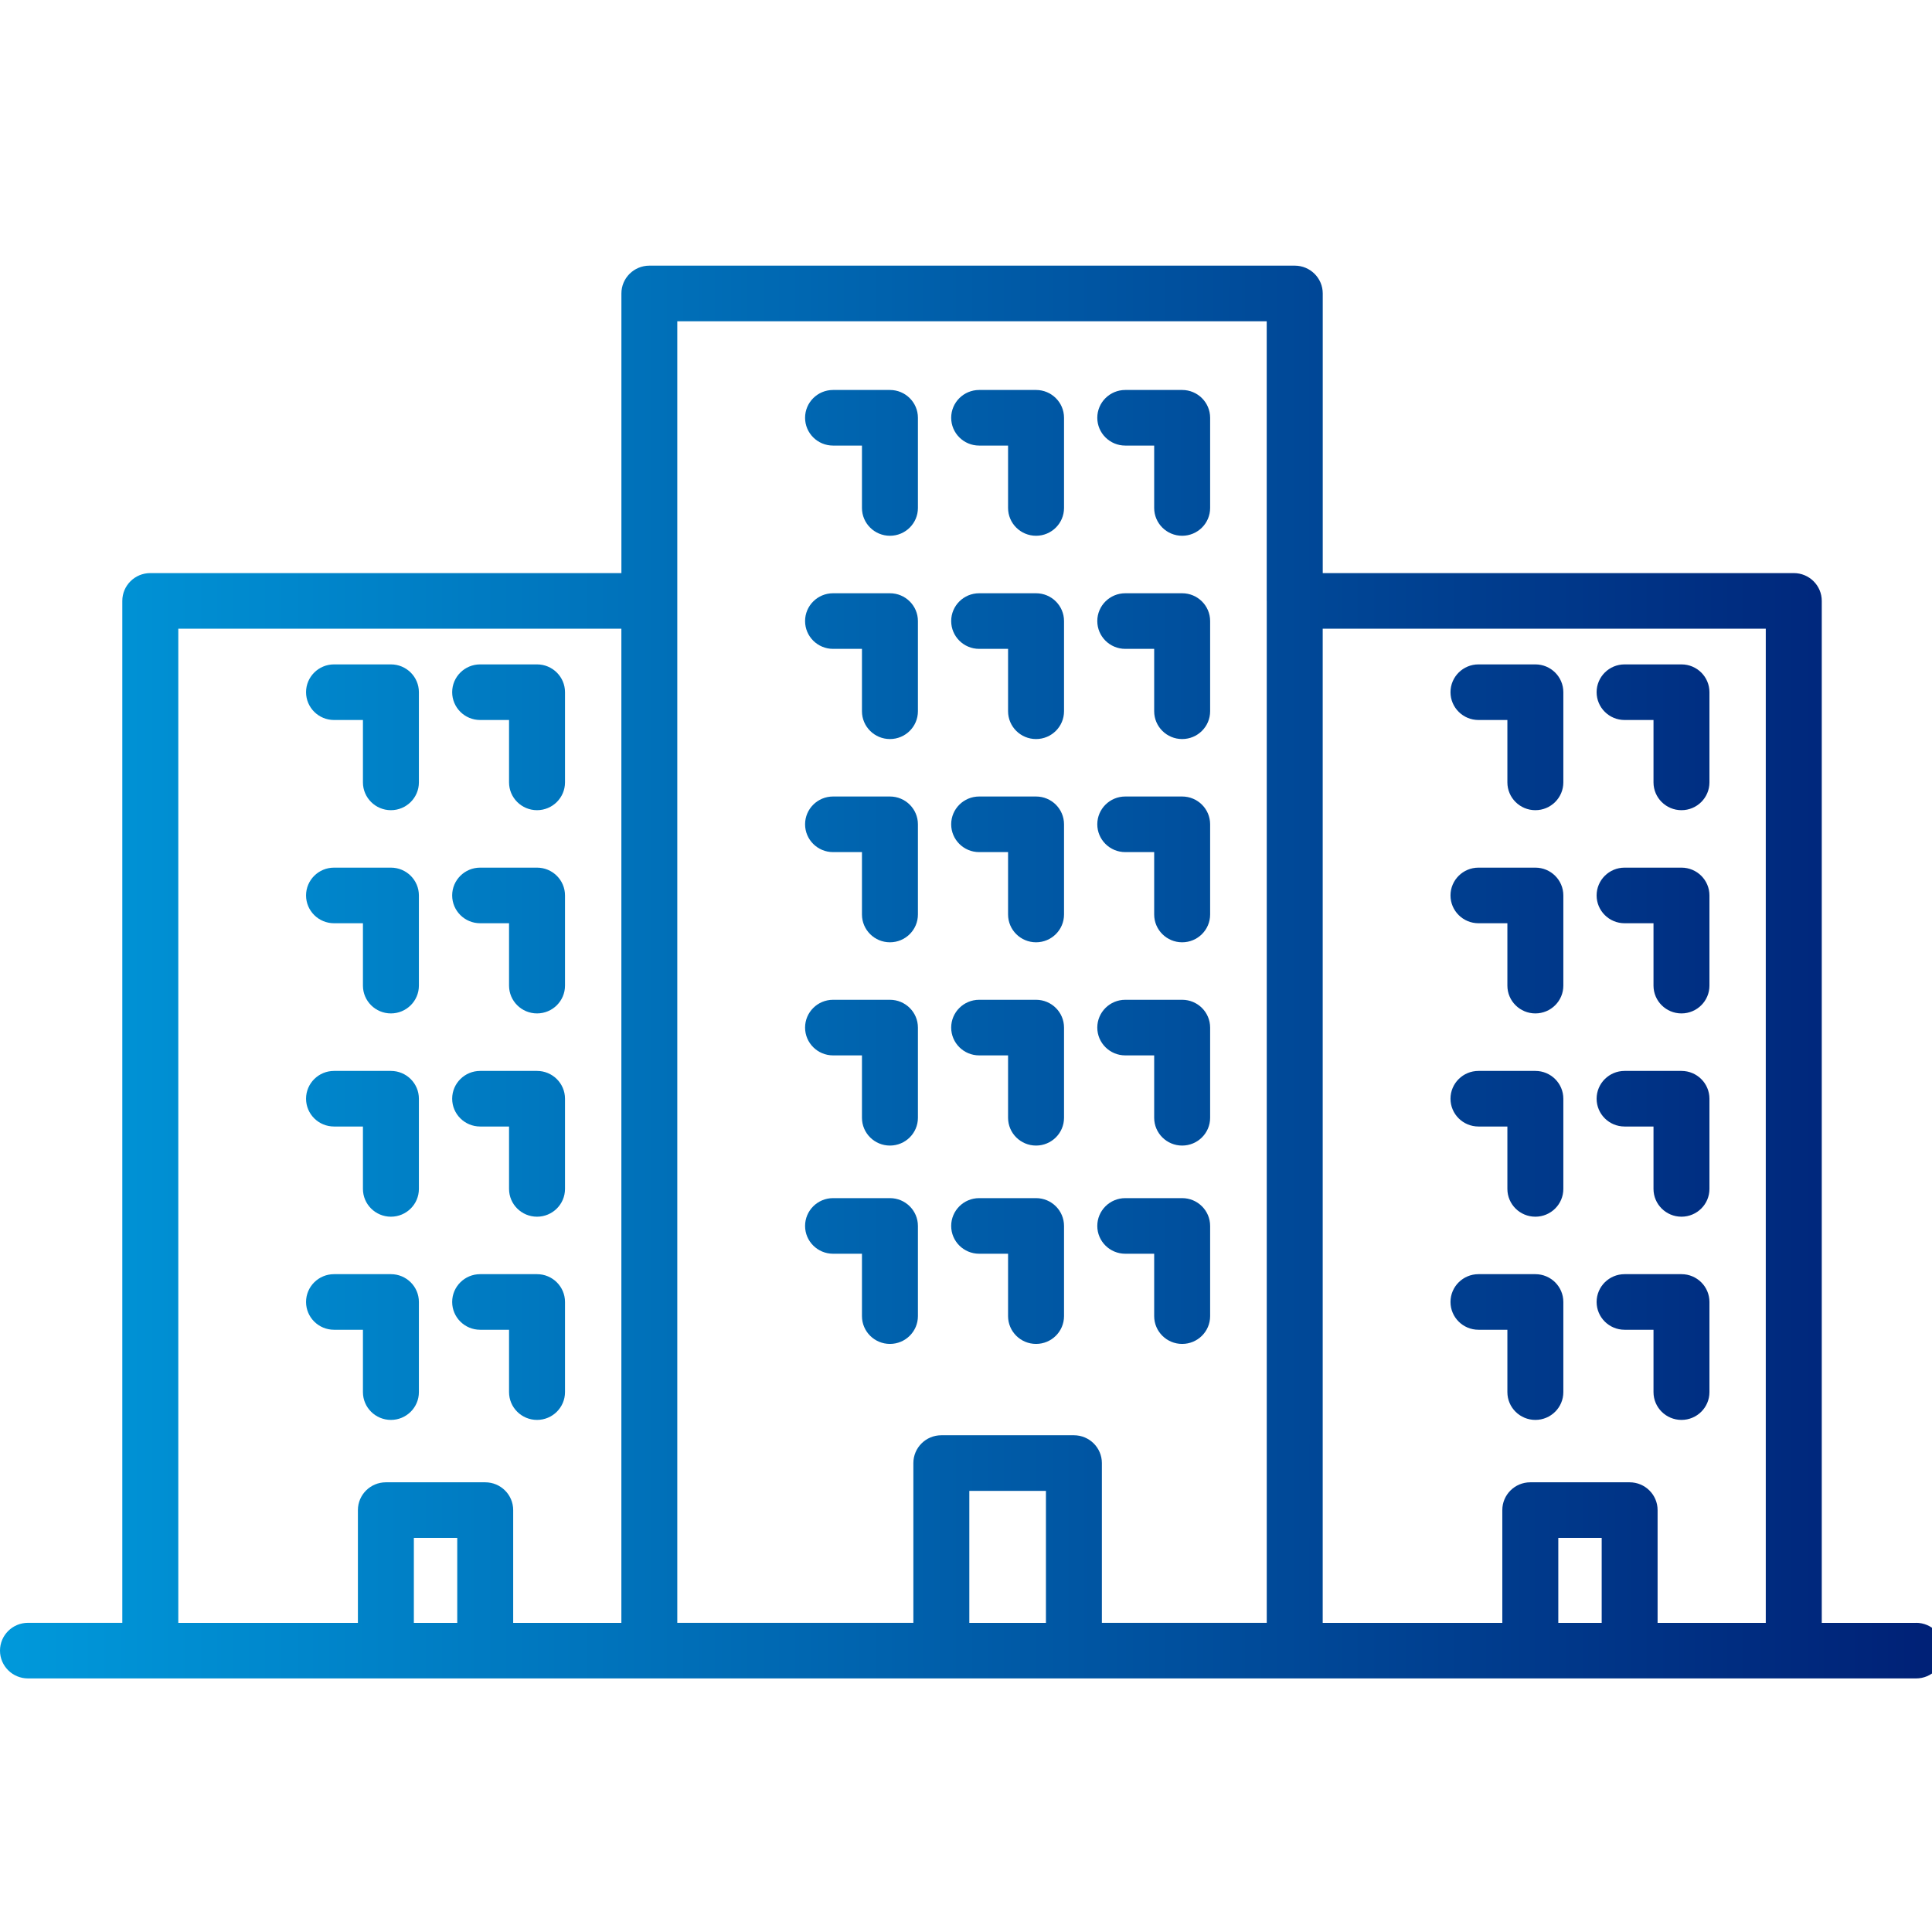 <svg width="160" height="160" viewBox="0 0 160 160" fill="none" xmlns="http://www.w3.org/2000/svg">
<g clip-path="url(#clip0_12318_2817)">
<path d="M158.683 134.398H150.871V49.763C150.871 48.492 149.833 47.461 148.554 47.461H109.544V24.302C109.544 23.032 108.506 22 107.227 22H53.779C52.5 22 51.462 23.032 51.462 24.302V47.461H12.446C11.167 47.461 10.129 48.492 10.129 49.763V134.395H2.317C1.038 134.395 0 135.427 0 136.698C0 137.969 1.038 139 2.317 139H158.683C159.962 139 161 137.969 161 136.698C161 135.427 159.962 134.395 158.683 134.395V134.398ZM37.867 134.398H34.274V127.362H37.867V134.398ZM51.459 134.398H42.5V125.06C42.5 123.789 41.462 122.758 40.184 122.758H31.957C30.678 122.758 29.64 123.789 29.64 125.06V134.398H14.766V52.066H51.459V134.398ZM86.62 134.398H80.275V123.47H86.62V134.398ZM104.907 49.763V134.395H91.253V121.164C91.253 119.893 90.215 118.862 88.936 118.862H77.958C76.679 118.862 75.641 119.893 75.641 121.164V134.395H56.09V26.605H104.904V49.763H104.907ZM132.645 134.398H129.052V127.362H132.645V134.398ZM146.234 134.398H137.275V125.06C137.275 123.789 136.237 122.758 134.959 122.758H126.732C125.453 122.758 124.415 123.789 124.415 125.06V134.398H109.541V52.066H146.234V134.398Z" fill="url(#paint0_linear_12318_2817)"/>
<path d="M93.19 87.403H95.584V92.569C95.584 93.84 96.622 94.871 97.901 94.871C99.18 94.871 100.218 93.84 100.218 92.569V85.1C100.218 83.829 99.18 82.798 97.901 82.798H93.19C91.911 82.798 90.873 83.829 90.873 85.1C90.873 86.371 91.911 87.403 93.19 87.403Z" fill="url(#paint1_linear_12318_2817)"/>
<path d="M81.09 87.403H83.484V92.569C83.484 93.84 84.522 94.871 85.801 94.871C87.08 94.871 88.118 93.84 88.118 92.569V85.1C88.118 83.829 87.08 82.798 85.801 82.798H81.09C79.811 82.798 78.773 83.829 78.773 85.1C78.773 86.371 79.811 87.403 81.09 87.403Z" fill="url(#paint2_linear_12318_2817)"/>
<path d="M68.99 87.403H71.384V92.569C71.384 93.84 72.422 94.871 73.701 94.871C74.98 94.871 76.018 93.84 76.018 92.569V85.1C76.018 83.829 74.98 82.798 73.701 82.798H68.99C67.711 82.798 66.673 83.829 66.673 85.1C66.673 86.371 67.711 87.403 68.99 87.403Z" fill="url(#paint3_linear_12318_2817)"/>
<path d="M93.19 103.829H95.584V108.996C95.584 110.266 96.622 111.298 97.901 111.298C99.18 111.298 100.218 110.266 100.218 108.996V101.527C100.218 100.256 99.18 99.224 97.901 99.224H93.19C91.911 99.224 90.873 100.256 90.873 101.527C90.873 102.798 91.911 103.829 93.19 103.829Z" fill="url(#paint4_linear_12318_2817)"/>
<path d="M81.09 103.829H83.484V108.996C83.484 110.266 84.522 111.298 85.801 111.298C87.08 111.298 88.118 110.266 88.118 108.996V101.527C88.118 100.256 87.08 99.224 85.801 99.224H81.09C79.811 99.224 78.773 100.256 78.773 101.527C78.773 102.798 79.811 103.829 81.09 103.829Z" fill="url(#paint5_linear_12318_2817)"/>
<path d="M68.99 103.829H71.384V108.996C71.384 110.266 72.422 111.298 73.701 111.298C74.98 111.298 76.018 110.266 76.018 108.996V101.527C76.018 100.256 74.98 99.224 73.701 99.224H68.99C67.711 99.224 66.673 100.256 66.673 101.527C66.673 102.798 67.711 103.829 68.99 103.829Z" fill="url(#paint6_linear_12318_2817)"/>
<path d="M93.19 70.568H95.584V75.734C95.584 77.005 96.622 78.037 97.901 78.037C99.18 78.037 100.218 77.005 100.218 75.734V68.265C100.218 66.994 99.18 65.963 97.901 65.963H93.19C91.911 65.963 90.873 66.994 90.873 68.265C90.873 69.536 91.911 70.568 93.19 70.568Z" fill="url(#paint7_linear_12318_2817)"/>
<path d="M81.09 70.568H83.484V75.734C83.484 77.005 84.522 78.037 85.801 78.037C87.08 78.037 88.118 77.005 88.118 75.734V68.265C88.118 66.994 87.08 65.963 85.801 65.963H81.09C79.811 65.963 78.773 66.994 78.773 68.265C78.773 69.536 79.811 70.568 81.09 70.568Z" fill="url(#paint8_linear_12318_2817)"/>
<path d="M68.99 70.568H71.384V75.734C71.384 77.005 72.422 78.037 73.701 78.037C74.98 78.037 76.018 77.005 76.018 75.734V68.265C76.018 66.994 74.98 65.963 73.701 65.963H68.99C67.711 65.963 66.673 66.994 66.673 68.265C66.673 69.536 67.711 70.568 68.99 70.568Z" fill="url(#paint9_linear_12318_2817)"/>
<path d="M93.19 53.736H95.584V58.902C95.584 60.173 96.622 61.205 97.901 61.205C99.18 61.205 100.218 60.173 100.218 58.902V51.433C100.218 50.163 99.18 49.131 97.901 49.131H93.19C91.911 49.131 90.873 50.163 90.873 51.433C90.873 52.704 91.911 53.736 93.19 53.736Z" fill="url(#paint10_linear_12318_2817)"/>
<path d="M81.09 53.736H83.484V58.902C83.484 60.173 84.522 61.205 85.801 61.205C87.08 61.205 88.118 60.173 88.118 58.902V51.433C88.118 50.163 87.08 49.131 85.801 49.131H81.09C79.811 49.131 78.773 50.163 78.773 51.433C78.773 52.704 79.811 53.736 81.09 53.736Z" fill="url(#paint11_linear_12318_2817)"/>
<path d="M68.99 53.736H71.384V58.902C71.384 60.173 72.422 61.205 73.701 61.205C74.98 61.205 76.018 60.173 76.018 58.902V51.433C76.018 50.163 74.98 49.131 73.701 49.131H68.99C67.711 49.131 66.673 50.163 66.673 51.433C66.673 52.704 67.711 53.736 68.99 53.736Z" fill="url(#paint12_linear_12318_2817)"/>
<path d="M93.19 36.901H95.584V42.067C95.584 43.338 96.622 44.37 97.901 44.37C99.18 44.37 100.218 43.338 100.218 42.067V34.599C100.218 33.328 99.18 32.296 97.901 32.296H93.19C91.911 32.296 90.873 33.328 90.873 34.599C90.873 35.869 91.911 36.901 93.19 36.901Z" fill="url(#paint13_linear_12318_2817)"/>
<path d="M81.09 36.901H83.484V42.067C83.484 43.338 84.522 44.37 85.801 44.37C87.08 44.37 88.118 43.338 88.118 42.067V34.599C88.118 33.328 87.08 32.296 85.801 32.296H81.09C79.811 32.296 78.773 33.328 78.773 34.599C78.773 35.869 79.811 36.901 81.09 36.901Z" fill="url(#paint14_linear_12318_2817)"/>
<path d="M68.99 36.901H71.384V42.067C71.384 43.338 72.422 44.37 73.701 44.37C74.98 44.37 76.018 43.338 76.018 42.067V34.599C76.018 33.328 74.98 32.296 73.701 32.296H68.99C67.711 32.296 66.673 33.328 66.673 34.599C66.673 35.869 67.711 36.901 68.99 36.901Z" fill="url(#paint15_linear_12318_2817)"/>
<path d="M39.764 110.125H42.157V115.289C42.157 116.56 43.196 117.591 44.474 117.591C45.753 117.591 46.791 116.56 46.791 115.289V107.823C46.791 106.552 45.753 105.521 44.474 105.521H39.764C38.485 105.521 37.447 106.552 37.447 107.823C37.447 109.094 38.485 110.125 39.764 110.125Z" fill="url(#paint16_linear_12318_2817)"/>
<path d="M27.663 110.125H30.057V115.289C30.057 116.56 31.095 117.591 32.374 117.591C33.653 117.591 34.691 116.56 34.691 115.289V107.823C34.691 106.552 33.653 105.521 32.374 105.521H27.663C26.384 105.521 25.346 106.552 25.346 107.823C25.346 109.094 26.384 110.125 27.663 110.125Z" fill="url(#paint17_linear_12318_2817)"/>
<path d="M39.764 93.293H42.157V98.46C42.157 99.731 43.196 100.762 44.474 100.762C45.753 100.762 46.791 99.731 46.791 98.46V90.991C46.791 89.72 45.753 88.689 44.474 88.689H39.764C38.485 88.689 37.447 89.72 37.447 90.991C37.447 92.262 38.485 93.293 39.764 93.293Z" fill="url(#paint18_linear_12318_2817)"/>
<path d="M27.663 93.293H30.057V98.46C30.057 99.731 31.095 100.762 32.374 100.762C33.653 100.762 34.691 99.731 34.691 98.46V90.991C34.691 89.72 33.653 88.689 32.374 88.689H27.663C26.384 88.689 25.346 89.72 25.346 90.991C25.346 92.262 26.384 93.293 27.663 93.293Z" fill="url(#paint19_linear_12318_2817)"/>
<path d="M39.764 76.459H42.157V81.625C42.157 82.896 43.196 83.927 44.474 83.927C45.753 83.927 46.791 82.896 46.791 81.625V74.156C46.791 72.885 45.753 71.854 44.474 71.854H39.764C38.485 71.854 37.447 72.885 37.447 74.156C37.447 75.427 38.485 76.459 39.764 76.459Z" fill="url(#paint20_linear_12318_2817)"/>
<path d="M27.663 76.459H30.057V81.625C30.057 82.896 31.095 83.927 32.374 83.927C33.653 83.927 34.691 82.896 34.691 81.625V74.156C34.691 72.885 33.653 71.854 32.374 71.854H27.663C26.384 71.854 25.346 72.885 25.346 74.156C25.346 75.427 26.384 76.459 27.663 76.459Z" fill="url(#paint21_linear_12318_2817)"/>
<path d="M39.764 59.627H42.157V64.793C42.157 66.064 43.196 67.096 44.474 67.096C45.753 67.096 46.791 66.064 46.791 64.793V57.324C46.791 56.053 45.753 55.022 44.474 55.022H39.764C38.485 55.022 37.447 56.053 37.447 57.324C37.447 58.595 38.485 59.627 39.764 59.627Z" fill="url(#paint22_linear_12318_2817)"/>
<path d="M27.663 59.627H30.057V64.793C30.057 66.064 31.095 67.096 32.374 67.096C33.653 67.096 34.691 66.064 34.691 64.793V57.324C34.691 56.053 33.653 55.022 32.374 55.022H27.663C26.384 55.022 25.346 56.053 25.346 57.324C25.346 58.595 26.384 59.627 27.663 59.627Z" fill="url(#paint23_linear_12318_2817)"/>
<path d="M134.541 110.125H136.936V115.289C136.936 116.56 137.974 117.591 139.252 117.591C140.531 117.591 141.569 116.56 141.569 115.289V107.823C141.569 106.552 140.531 105.521 139.252 105.521H134.541C133.263 105.521 132.225 106.552 132.225 107.823C132.225 109.094 133.263 110.125 134.541 110.125Z" fill="url(#paint24_linear_12318_2817)"/>
<path d="M122.441 110.125H124.835V115.289C124.835 116.56 125.873 117.591 127.152 117.591C128.431 117.591 129.469 116.56 129.469 115.289V107.823C129.469 106.552 128.431 105.521 127.152 105.521H122.441C121.162 105.521 120.124 106.552 120.124 107.823C120.124 109.094 121.162 110.125 122.441 110.125Z" fill="url(#paint25_linear_12318_2817)"/>
<path d="M134.541 93.293H136.936V98.46C136.936 99.731 137.974 100.762 139.252 100.762C140.531 100.762 141.569 99.731 141.569 98.46V90.991C141.569 89.72 140.531 88.689 139.252 88.689H134.541C133.263 88.689 132.225 89.72 132.225 90.991C132.225 92.262 133.263 93.293 134.541 93.293Z" fill="url(#paint26_linear_12318_2817)"/>
<path d="M122.441 93.293H124.835V98.46C124.835 99.731 125.873 100.762 127.152 100.762C128.431 100.762 129.469 99.731 129.469 98.46V90.991C129.469 89.72 128.431 88.689 127.152 88.689H122.441C121.162 88.689 120.124 89.72 120.124 90.991C120.124 92.262 121.162 93.293 122.441 93.293Z" fill="url(#paint27_linear_12318_2817)"/>
<path d="M134.541 76.459H136.936V81.625C136.936 82.896 137.974 83.927 139.252 83.927C140.531 83.927 141.569 82.896 141.569 81.625V74.156C141.569 72.885 140.531 71.854 139.252 71.854H134.541C133.263 71.854 132.225 72.885 132.225 74.156C132.225 75.427 133.263 76.459 134.541 76.459Z" fill="url(#paint28_linear_12318_2817)"/>
<path d="M122.441 76.459H124.835V81.625C124.835 82.896 125.873 83.927 127.152 83.927C128.431 83.927 129.469 82.896 129.469 81.625V74.156C129.469 72.885 128.431 71.854 127.152 71.854H122.441C121.162 71.854 120.124 72.885 120.124 74.156C120.124 75.427 121.162 76.459 122.441 76.459Z" fill="url(#paint29_linear_12318_2817)"/>
<path d="M134.541 59.627H136.936V64.793C136.936 66.064 137.974 67.096 139.252 67.096C140.531 67.096 141.569 66.064 141.569 64.793V57.324C141.569 56.053 140.531 55.022 139.252 55.022H134.541C133.263 55.022 132.225 56.053 132.225 57.324C132.225 58.595 133.263 59.627 134.541 59.627Z" fill="url(#paint30_linear_12318_2817)"/>
<path d="M122.441 59.627H124.835V64.793C124.835 66.064 125.873 67.096 127.152 67.096C128.431 67.096 129.469 66.064 129.469 64.793V57.324C129.469 56.053 128.431 55.022 127.152 55.022H122.441C121.162 55.022 120.124 56.053 120.124 57.324C120.124 58.595 121.162 59.627 122.441 59.627Z" fill="url(#paint31_linear_12318_2817)"/>
</g>
<defs>
<linearGradient id="paint0_linear_12318_2817" x1="0" y1="80.5" x2="161" y2="80.5" gradientUnits="userSpaceOnUse">
<stop stop-color="#0099DB"/>
<stop offset="1" stop-color="#002076"/>
</linearGradient>
<linearGradient id="paint1_linear_12318_2817" x1="0" y1="80.5" x2="161" y2="80.5" gradientUnits="userSpaceOnUse">
<stop stop-color="#0099DB"/>
<stop offset="1" stop-color="#002076"/>
</linearGradient>
<linearGradient id="paint2_linear_12318_2817" x1="0" y1="80.5" x2="161" y2="80.5" gradientUnits="userSpaceOnUse">
<stop stop-color="#0099DB"/>
<stop offset="1" stop-color="#002076"/>
</linearGradient>
<linearGradient id="paint3_linear_12318_2817" x1="0" y1="80.5" x2="161" y2="80.5" gradientUnits="userSpaceOnUse">
<stop stop-color="#0099DB"/>
<stop offset="1" stop-color="#002076"/>
</linearGradient>
<linearGradient id="paint4_linear_12318_2817" x1="0" y1="80.5" x2="161" y2="80.5" gradientUnits="userSpaceOnUse">
<stop stop-color="#0099DB"/>
<stop offset="1" stop-color="#002076"/>
</linearGradient>
<linearGradient id="paint5_linear_12318_2817" x1="0" y1="80.5" x2="161" y2="80.5" gradientUnits="userSpaceOnUse">
<stop stop-color="#0099DB"/>
<stop offset="1" stop-color="#002076"/>
</linearGradient>
<linearGradient id="paint6_linear_12318_2817" x1="0" y1="80.5" x2="161" y2="80.5" gradientUnits="userSpaceOnUse">
<stop stop-color="#0099DB"/>
<stop offset="1" stop-color="#002076"/>
</linearGradient>
<linearGradient id="paint7_linear_12318_2817" x1="0" y1="80.5" x2="161" y2="80.5" gradientUnits="userSpaceOnUse">
<stop stop-color="#0099DB"/>
<stop offset="1" stop-color="#002076"/>
</linearGradient>
<linearGradient id="paint8_linear_12318_2817" x1="0" y1="80.5" x2="161" y2="80.5" gradientUnits="userSpaceOnUse">
<stop stop-color="#0099DB"/>
<stop offset="1" stop-color="#002076"/>
</linearGradient>
<linearGradient id="paint9_linear_12318_2817" x1="0" y1="80.5" x2="161" y2="80.5" gradientUnits="userSpaceOnUse">
<stop stop-color="#0099DB"/>
<stop offset="1" stop-color="#002076"/>
</linearGradient>
<linearGradient id="paint10_linear_12318_2817" x1="0" y1="80.5" x2="161" y2="80.5" gradientUnits="userSpaceOnUse">
<stop stop-color="#0099DB"/>
<stop offset="1" stop-color="#002076"/>
</linearGradient>
<linearGradient id="paint11_linear_12318_2817" x1="0" y1="80.5" x2="161" y2="80.5" gradientUnits="userSpaceOnUse">
<stop stop-color="#0099DB"/>
<stop offset="1" stop-color="#002076"/>
</linearGradient>
<linearGradient id="paint12_linear_12318_2817" x1="0" y1="80.5" x2="161" y2="80.5" gradientUnits="userSpaceOnUse">
<stop stop-color="#0099DB"/>
<stop offset="1" stop-color="#002076"/>
</linearGradient>
<linearGradient id="paint13_linear_12318_2817" x1="0" y1="80.5" x2="161" y2="80.5" gradientUnits="userSpaceOnUse">
<stop stop-color="#0099DB"/>
<stop offset="1" stop-color="#002076"/>
</linearGradient>
<linearGradient id="paint14_linear_12318_2817" x1="0" y1="80.5" x2="161" y2="80.5" gradientUnits="userSpaceOnUse">
<stop stop-color="#0099DB"/>
<stop offset="1" stop-color="#002076"/>
</linearGradient>
<linearGradient id="paint15_linear_12318_2817" x1="0" y1="80.5" x2="161" y2="80.5" gradientUnits="userSpaceOnUse">
<stop stop-color="#0099DB"/>
<stop offset="1" stop-color="#002076"/>
</linearGradient>
<linearGradient id="paint16_linear_12318_2817" x1="0" y1="80.5" x2="161" y2="80.5" gradientUnits="userSpaceOnUse">
<stop stop-color="#0099DB"/>
<stop offset="1" stop-color="#002076"/>
</linearGradient>
<linearGradient id="paint17_linear_12318_2817" x1="0" y1="80.5" x2="161" y2="80.5" gradientUnits="userSpaceOnUse">
<stop stop-color="#0099DB"/>
<stop offset="1" stop-color="#002076"/>
</linearGradient>
<linearGradient id="paint18_linear_12318_2817" x1="0" y1="80.5" x2="161" y2="80.5" gradientUnits="userSpaceOnUse">
<stop stop-color="#0099DB"/>
<stop offset="1" stop-color="#002076"/>
</linearGradient>
<linearGradient id="paint19_linear_12318_2817" x1="0" y1="80.5" x2="161" y2="80.5" gradientUnits="userSpaceOnUse">
<stop stop-color="#0099DB"/>
<stop offset="1" stop-color="#002076"/>
</linearGradient>
<linearGradient id="paint20_linear_12318_2817" x1="0" y1="80.5" x2="161" y2="80.5" gradientUnits="userSpaceOnUse">
<stop stop-color="#0099DB"/>
<stop offset="1" stop-color="#002076"/>
</linearGradient>
<linearGradient id="paint21_linear_12318_2817" x1="0" y1="80.5" x2="161" y2="80.5" gradientUnits="userSpaceOnUse">
<stop stop-color="#0099DB"/>
<stop offset="1" stop-color="#002076"/>
</linearGradient>
<linearGradient id="paint22_linear_12318_2817" x1="0" y1="80.5" x2="161" y2="80.5" gradientUnits="userSpaceOnUse">
<stop stop-color="#0099DB"/>
<stop offset="1" stop-color="#002076"/>
</linearGradient>
<linearGradient id="paint23_linear_12318_2817" x1="0" y1="80.5" x2="161" y2="80.5" gradientUnits="userSpaceOnUse">
<stop stop-color="#0099DB"/>
<stop offset="1" stop-color="#002076"/>
</linearGradient>
<linearGradient id="paint24_linear_12318_2817" x1="0" y1="80.5" x2="161" y2="80.5" gradientUnits="userSpaceOnUse">
<stop stop-color="#0099DB"/>
<stop offset="1" stop-color="#002076"/>
</linearGradient>
<linearGradient id="paint25_linear_12318_2817" x1="0" y1="80.5" x2="161" y2="80.5" gradientUnits="userSpaceOnUse">
<stop stop-color="#0099DB"/>
<stop offset="1" stop-color="#002076"/>
</linearGradient>
<linearGradient id="paint26_linear_12318_2817" x1="0" y1="80.5" x2="161" y2="80.5" gradientUnits="userSpaceOnUse">
<stop stop-color="#0099DB"/>
<stop offset="1" stop-color="#002076"/>
</linearGradient>
<linearGradient id="paint27_linear_12318_2817" x1="0" y1="80.5" x2="161" y2="80.5" gradientUnits="userSpaceOnUse">
<stop stop-color="#0099DB"/>
<stop offset="1" stop-color="#002076"/>
</linearGradient>
<linearGradient id="paint28_linear_12318_2817" x1="0" y1="80.5" x2="161" y2="80.5" gradientUnits="userSpaceOnUse">
<stop stop-color="#0099DB"/>
<stop offset="1" stop-color="#002076"/>
</linearGradient>
<linearGradient id="paint29_linear_12318_2817" x1="0" y1="80.5" x2="161" y2="80.5" gradientUnits="userSpaceOnUse">
<stop stop-color="#0099DB"/>
<stop offset="1" stop-color="#002076"/>
</linearGradient>
<linearGradient id="paint30_linear_12318_2817" x1="0" y1="80.5" x2="161" y2="80.5" gradientUnits="userSpaceOnUse">
<stop stop-color="#0099DB"/>
<stop offset="1" stop-color="#002076"/>
</linearGradient>
<linearGradient id="paint31_linear_12318_2817" x1="0" y1="80.5" x2="161" y2="80.5" gradientUnits="userSpaceOnUse">
<stop stop-color="#0099DB"/>
<stop offset="1" stop-color="#002076"/>
</linearGradient>
<clipPath id="clip0_12318_2817">
<rect width="160" height="160" fill="white"/>
</clipPath>
</defs>
</svg>
